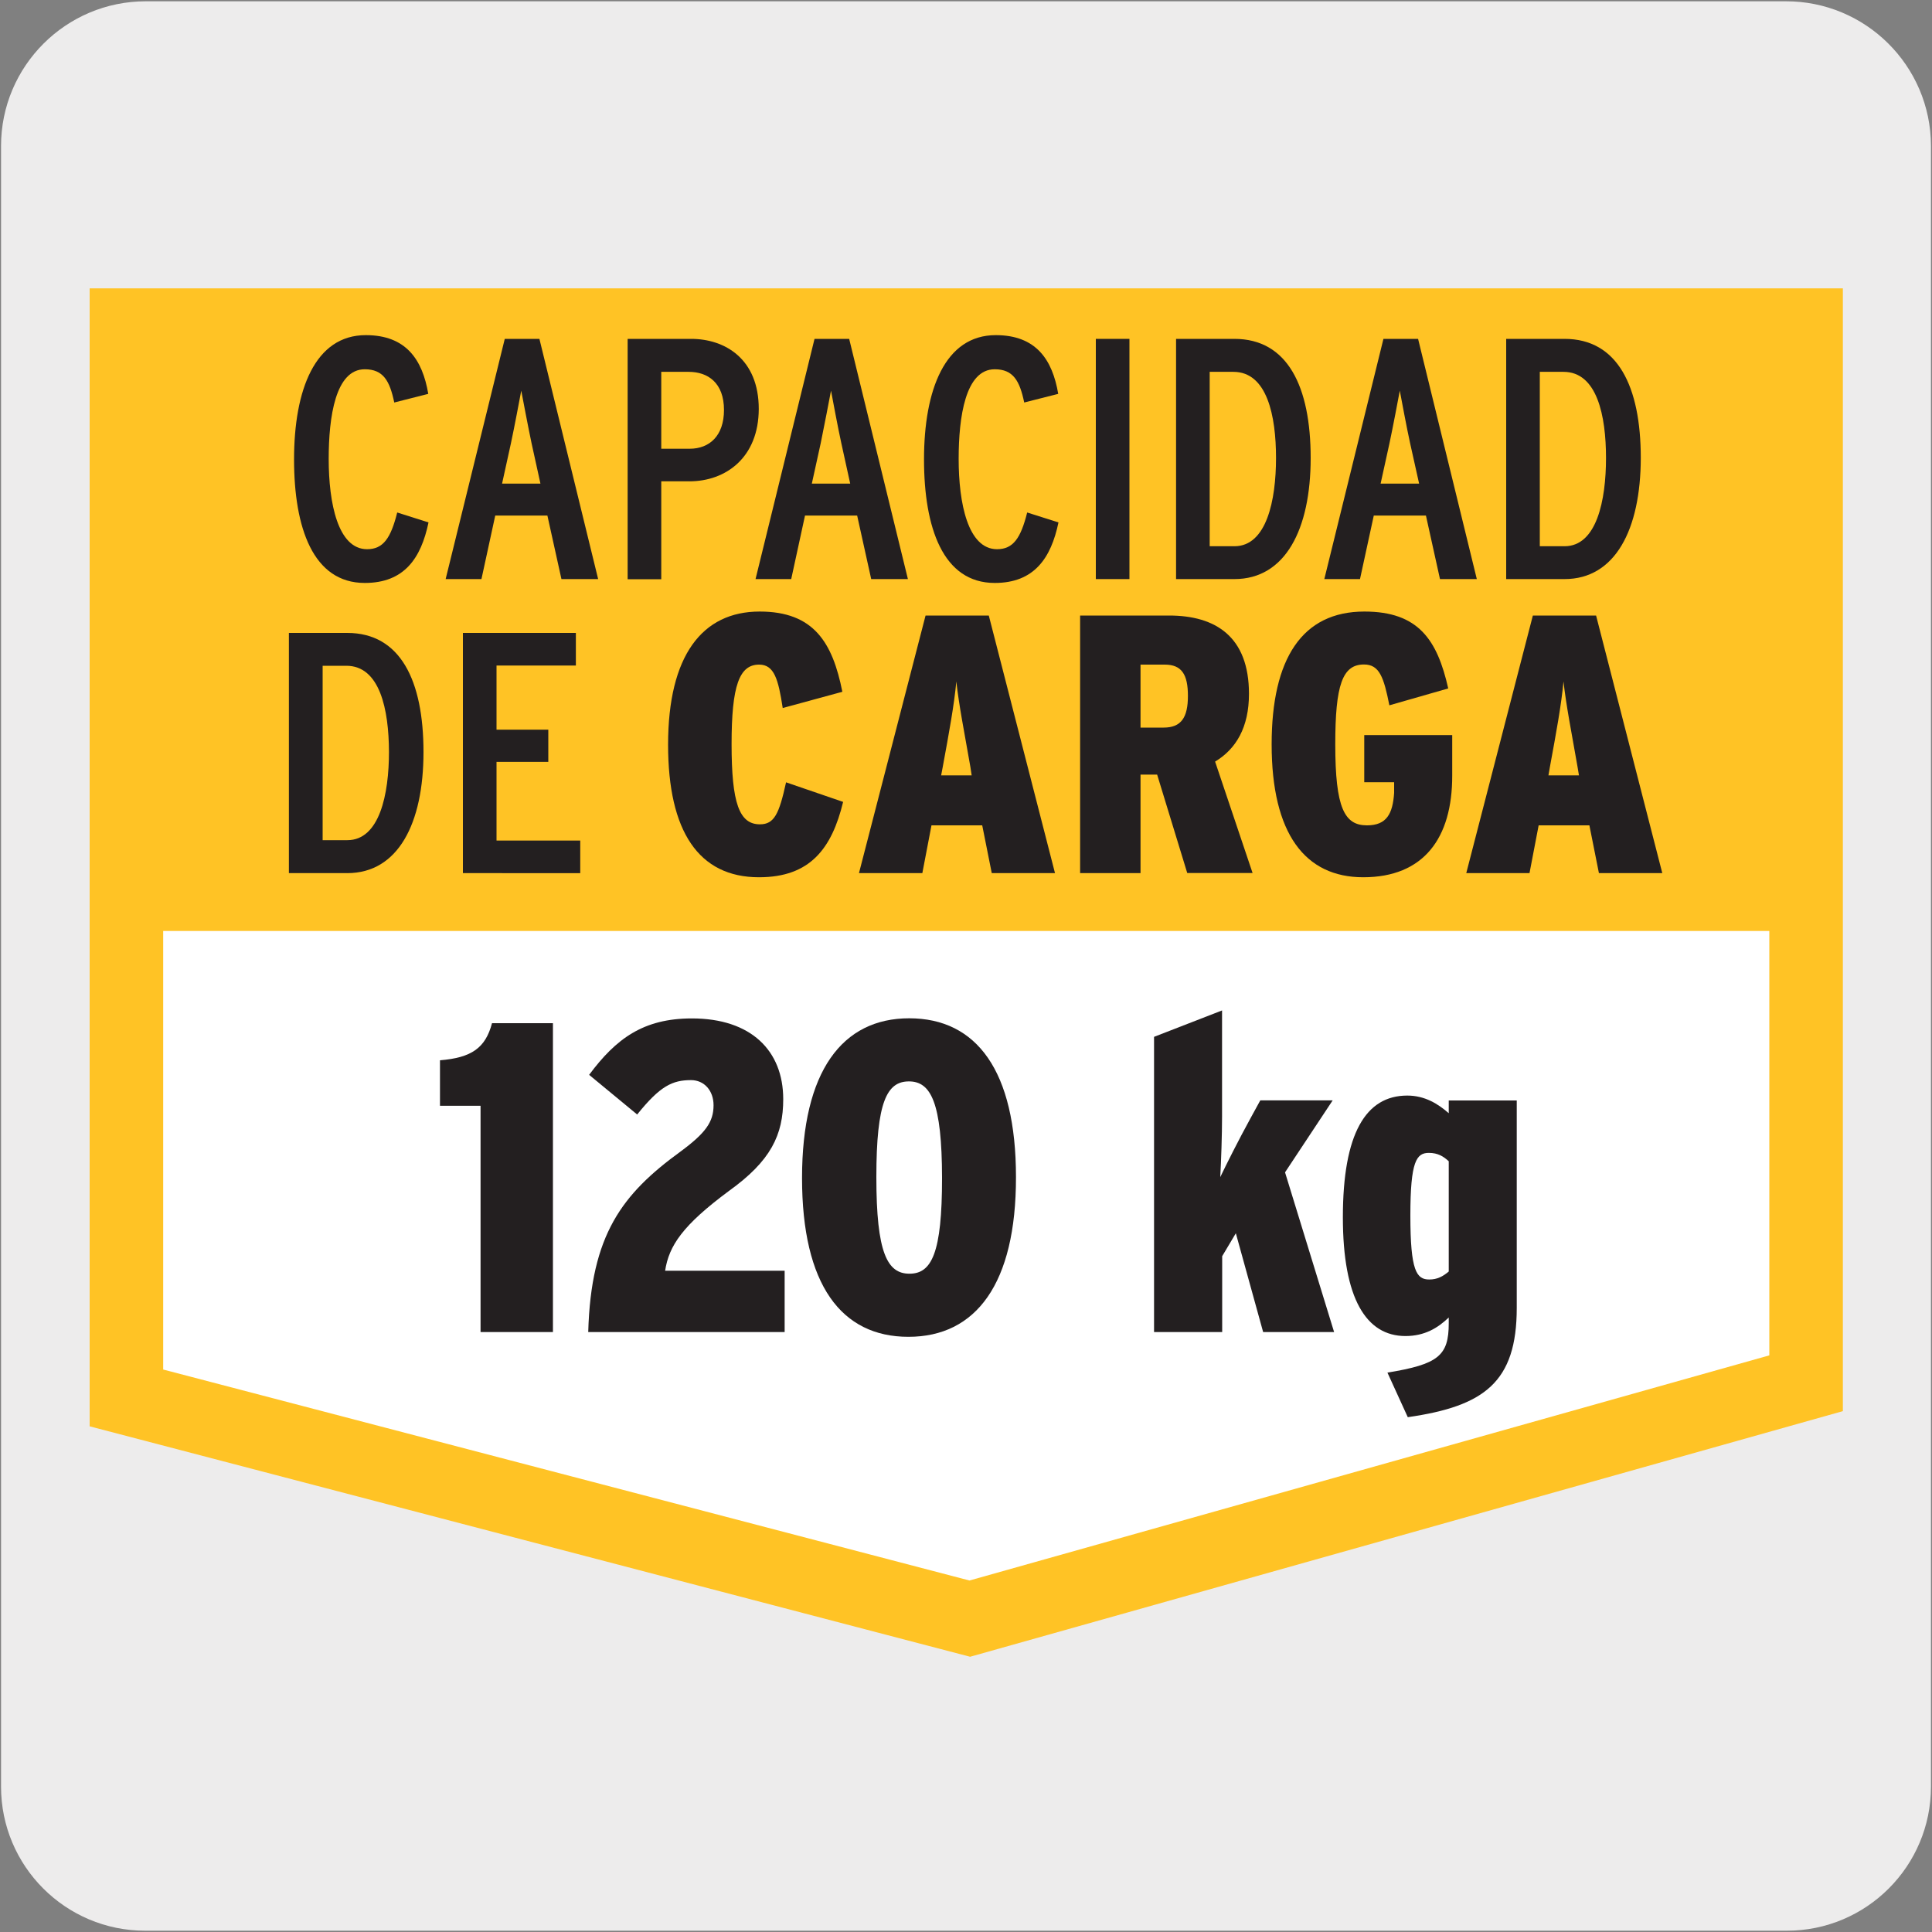 <svg enable-background="new 0 0 150 150" viewBox="0 0 150 150" xmlns="http://www.w3.org/2000/svg"><rect x="0" y="0" width="150" height="150" fill="#808080" stroke="none"/><path d="m11.32.1h127.31c6.21-.02 11.27 5 11.29 11.21v.03 127.37c0 6.18-5.01 11.19-11.19 11.19h-127.46c-6.18 0-11.19-5.01-11.19-11.19v-127.37c0-6.21 5.04-11.24 11.24-11.24z" fill="#edecec"/><path d="m9.82 25.24h130.41v82.15l-64.94 18.28-65.47-17.14v-82.15z" fill="#fff"/><path d="m75.32 128.63-68.36-17.89v-88.35h136.12v87.17zm-62.65-22.3 62.6 16.38 62.1-17.48v-77.13h-124.7z" fill="#ffc325"/><path d="m11.72 26.88h128.21v45.4h-128.21z" fill="#ffc325"/><g fill="#231f20"><path d="m37.31 103.42v-17.57h-3.15v-3.53c2.46-.2 3.53-.96 4.04-2.88h4.73v23.98z"/><path d="m45.67 103.42c.21-7.57 2.64-10.72 7.16-14.01 1.95-1.44 2.57-2.3 2.57-3.6 0-1.13-.72-1.95-1.75-1.95-1.44 0-2.4.45-4.18 2.67l-3.73-3.08c2.09-2.81 4.21-4.38 7.98-4.38 4.59 0 7.09 2.5 7.09 6.27 0 2.77-.96 4.79-4.21 7.12-3.6 2.67-4.66 4.25-4.96 6.2h9.28v4.76z"/><path d="m70.53 103.79c-5.21 0-8.26-4.04-8.26-12.33s3.12-12.4 8.32-12.4c5.24 0 8.29 4.08 8.29 12.33.01 8.29-3.11 12.4-8.35 12.4zm.04-19.83c-1.71 0-2.53 1.58-2.53 7.43 0 5.89.85 7.5 2.57 7.5s2.53-1.58 2.53-7.43c-.01-5.85-.86-7.5-2.57-7.5z"/><path d="m98.07 103.42-2.12-7.67-1.06 1.78v5.89h-5.29v-22.92l5.28-2.05v8.25c0 1.4-.07 3.46-.14 4.69.51-1.06 1.4-2.84 2.36-4.59l.75-1.37h5.62l-3.7 5.59 3.81 12.4z"/><path d="m109.3 110.03-1.58-3.46c3.94-.65 4.76-1.3 4.76-3.83v-.45c-.85.82-1.88 1.44-3.36 1.44-3.05 0-4.86-2.91-4.86-9.22 0-6.51 1.78-9.45 5-9.45 1.37 0 2.4.65 3.22 1.37v-.99h5.28v16.1c0 5.78-2.53 7.64-8.46 8.49zm3.18-19.87c-.41-.38-.85-.65-1.54-.65-.96 0-1.44.62-1.44 4.86 0 4.32.48 4.97 1.47 4.97.62 0 1.06-.24 1.51-.62z"/><path d="m28.32 45.26c-4.02 0-5.49-4.29-5.49-9.59 0-5.41 1.63-9.65 5.57-9.65 3.12 0 4.4 1.89 4.85 4.56l-2.64.67c-.35-1.68-.85-2.58-2.29-2.58-2.27 0-2.8 3.68-2.8 6.96 0 3.44.72 7.01 2.98 7.01 1.25 0 1.84-.85 2.34-2.85l2.43.77c-.58 2.78-1.88 4.7-4.95 4.7z"/><path d="m43.59 44.96-1.09-4.93h-4.05l-1.07 4.93h-2.78l4.59-18.65h2.69l4.56 18.65zm-2.32-10.55c-.26-1.23-.67-3.39-.8-4.08-.13.69-.53 2.82-.8 4.08l-.69 3.14h2.98z"/><path d="m53.52 37.37h-2.18v7.6h-2.61v-18.66h4.93c2.64 0 5.25 1.57 5.25 5.44-.01 3.78-2.56 5.62-5.39 5.62zm-.05-8.5h-2.13v5.97h2.21c1.52 0 2.66-.99 2.66-3.01 0-2.11-1.25-2.96-2.74-2.96z"/><path d="m67.64 44.96-1.09-4.93h-4.05l-1.07 4.93h-2.77l4.58-18.65h2.69l4.56 18.65zm-2.32-10.55c-.27-1.23-.67-3.39-.8-4.08-.13.69-.54 2.82-.8 4.08l-.69 3.14h2.98z"/><path d="m77.23 45.26c-4.02 0-5.49-4.29-5.49-9.59 0-5.41 1.63-9.65 5.57-9.65 3.12 0 4.4 1.89 4.85 4.56l-2.64.67c-.35-1.68-.85-2.58-2.29-2.58-2.27 0-2.8 3.68-2.8 6.96 0 3.44.72 7.01 2.98 7.01 1.25 0 1.84-.85 2.34-2.85l2.43.77c-.58 2.78-1.89 4.7-4.95 4.7z"/><path d="m85.08 44.96v-18.65h2.61v18.65z"/><path d="m95.84 44.96h-4.53v-18.65h4.53c4.13 0 5.92 3.7 5.92 9.25 0 5.54-1.97 9.4-5.92 9.4zm-.08-16.09h-1.84v13.54h1.92c2.5 0 3.23-3.57 3.23-6.85s-.69-6.69-3.31-6.69z"/><path d="m111.8 44.96-1.09-4.93h-4.05l-1.07 4.93h-2.77l4.59-18.65h2.69l4.56 18.65zm-2.32-10.55c-.27-1.23-.67-3.39-.8-4.08-.13.69-.53 2.82-.8 4.08l-.69 3.14h2.99z"/><path d="m121.47 44.96h-4.53v-18.65h4.53c4.13 0 5.92 3.7 5.92 9.25-.01 5.54-1.98 9.4-5.92 9.4zm-.08-16.09h-1.84v13.54h1.92c2.5 0 3.22-3.57 3.22-6.85s-.69-6.69-3.3-6.69z"/><path d="m26.96 67.79h-4.53v-18.65h4.53c4.13 0 5.92 3.7 5.92 9.25 0 5.54-1.97 9.4-5.92 9.4zm-.07-16.1h-1.84v13.54h1.92c2.5 0 3.23-3.57 3.23-6.85-.01-3.28-.7-6.69-3.31-6.69z"/><path d="m35.94 67.79v-18.65h8.77v2.53h-6.16v4.98h4.02v2.5h-4.02v6.11h6.5v2.53z"/><path d="m58.93 68.11c-4.69 0-7.06-3.57-7.06-10.29 0-6.94 2.66-10.34 7.11-10.34 4.2 0 5.66 2.4 6.42 6.23l-4.63 1.26c-.34-2.23-.66-3.37-1.83-3.37-1.54 0-2.14 1.63-2.14 6.17 0 4.6.6 6.23 2.2 6.23 1.11 0 1.49-.8 2.03-3.26l4.43 1.52c-.88 3.62-2.56 5.85-6.53 5.85z"/><path d="m77 67.79-.74-3.71h-3.94l-.71 3.71h-4.92l5.17-20h4.91l5.14 20zm-1.66-8.25c-.46-2.63-.89-4.8-1.09-6.63-.17 1.83-.57 4-1.06 6.66l-.12.63h2.37z"/><path d="m92.18 67.79-2.34-7.65h-1.29v7.65h-4.69v-20h6.91c3.6 0 6.2 1.63 6.2 6.08 0 2.6-1 4.28-2.63 5.26l2.91 8.65h-5.07zm-1.75-16.19h-1.88v4.89h1.8c1.37 0 1.88-.8 1.88-2.46s-.48-2.43-1.8-2.43z"/><path d="m105.84 68.11c-4.51 0-7.11-3.37-7.11-10.32 0-6.66 2.37-10.31 7.2-10.31 4.2 0 5.66 2.2 6.51 5.97l-4.57 1.31c-.43-2.17-.77-3.17-1.97-3.17-1.68 0-2.23 1.6-2.23 6.2 0 4.94.71 6.29 2.46 6.29 1.54 0 2-.91 2.11-2.52v-.83h-2.32v-3.66h6.83v3.14c.01 4.87-2.22 7.9-6.91 7.9z"/><path d="m124.14 67.79-.74-3.71h-3.94l-.71 3.71h-4.91l5.17-20h4.91l5.14 20zm-1.66-8.25c-.46-2.63-.89-4.8-1.09-6.63-.17 1.83-.57 4-1.06 6.66l-.11.63h2.37z"/></g></svg>